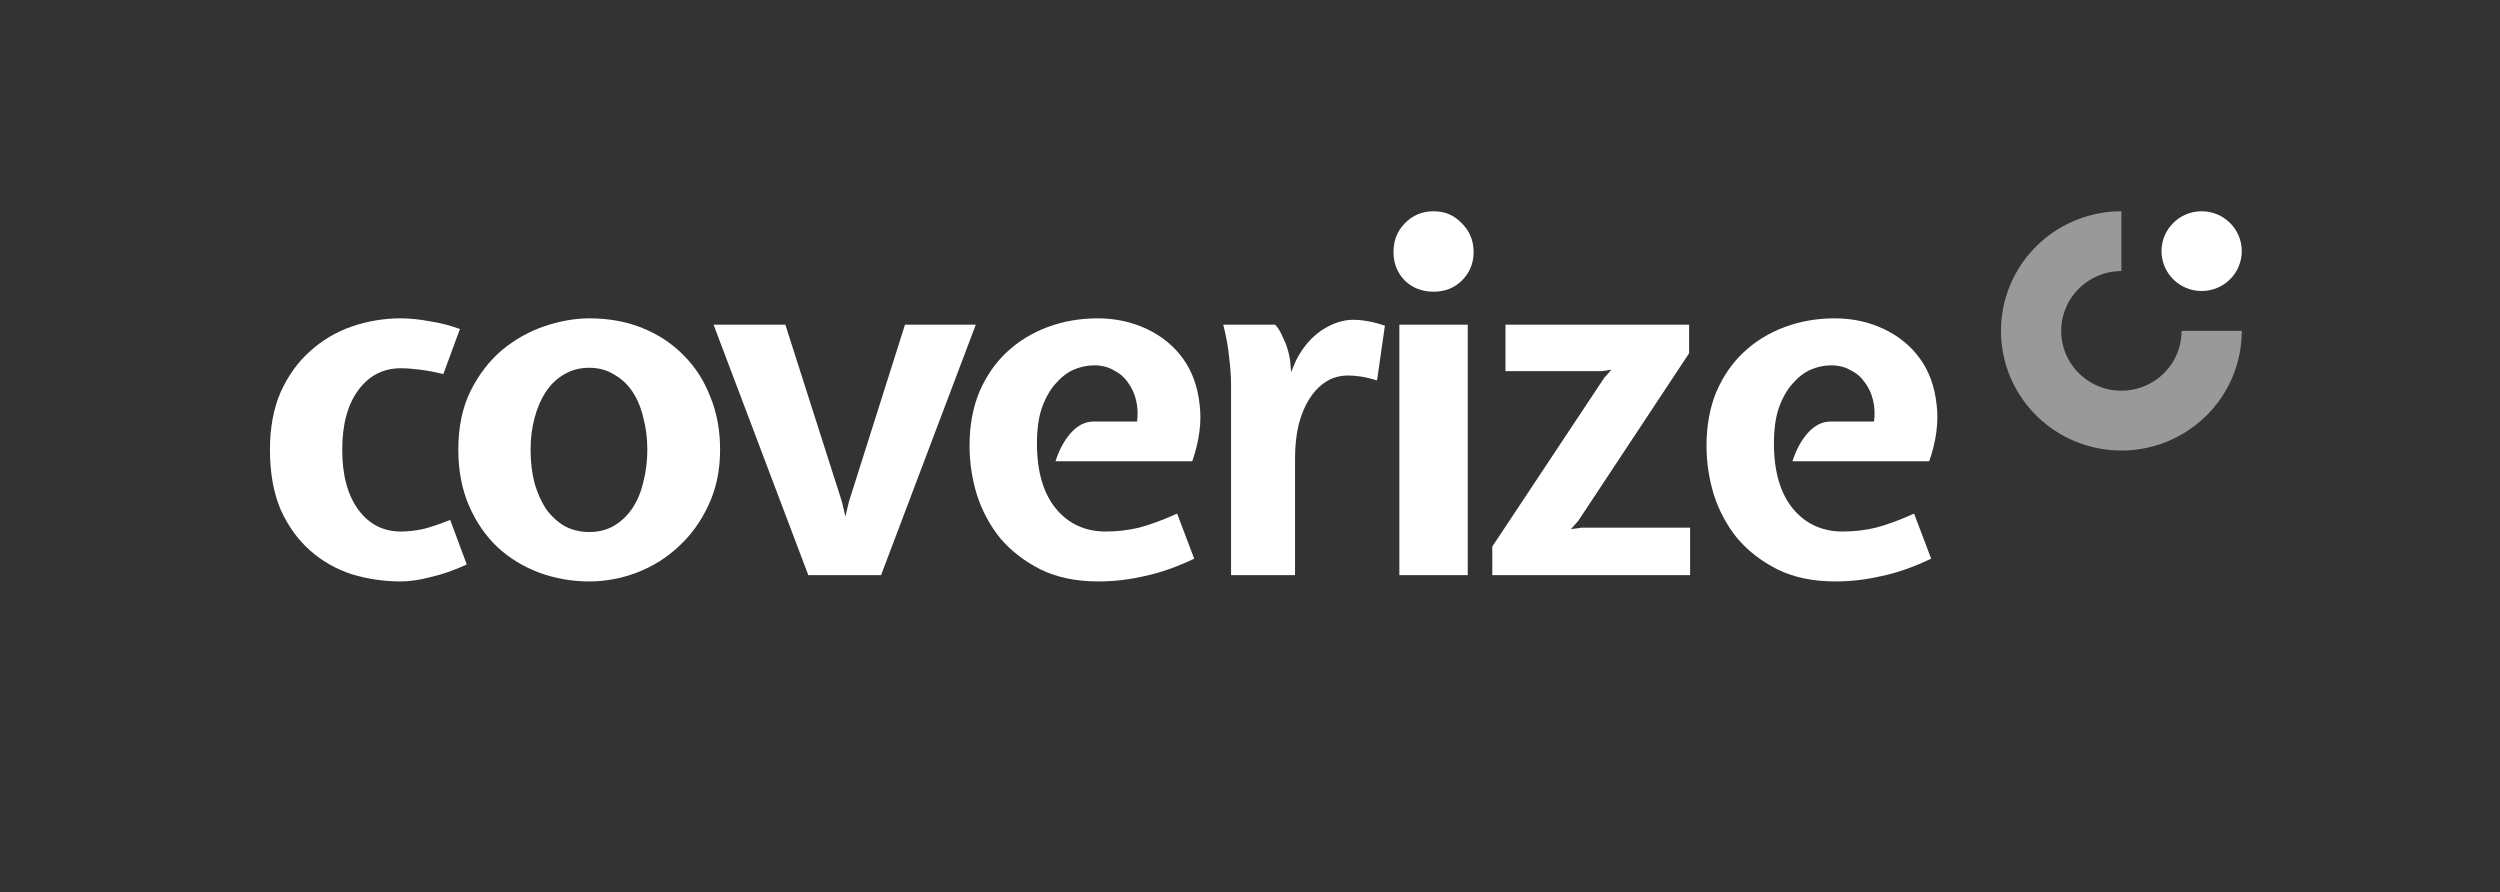 <svg width="213" height="76" viewBox="0 0 213 76" fill="none" xmlns="http://www.w3.org/2000/svg">
<rect x="0" y="0" width="213" height="76" fill="#333333" stroke="none"/>
<path d="M34.152 27.123C34.901 27.123 35.719 27.206 36.607 27.371C37.495 27.508 38.355 27.729 39.187 28.031L37.772 31.87C37.106 31.705 36.454 31.581 35.816 31.499C35.178 31.416 34.623 31.375 34.152 31.375C32.654 31.375 31.447 31.994 30.532 33.233C29.616 34.471 29.158 36.163 29.158 38.31C29.158 40.484 29.616 42.191 30.532 43.429C31.447 44.667 32.654 45.286 34.152 45.286C34.734 45.286 35.358 45.218 36.024 45.08C36.69 44.915 37.467 44.654 38.355 44.296L39.769 48.094C38.687 48.589 37.661 48.947 36.69 49.167C35.747 49.415 34.901 49.538 34.152 49.538C32.709 49.538 31.308 49.332 29.949 48.919C28.617 48.479 27.439 47.805 26.412 46.897C25.386 45.988 24.553 44.833 23.915 43.429C23.305 41.998 23 40.292 23 38.31C23 36.439 23.305 34.801 23.915 33.398C24.553 31.994 25.386 30.838 26.412 29.93C27.439 28.994 28.617 28.293 29.949 27.825C31.308 27.357 32.709 27.123 34.152 27.123Z" fill="white"/>
<path d="M61.352 38.31C61.352 40.071 61.02 41.654 60.354 43.057C59.716 44.433 58.87 45.603 57.815 46.566C56.789 47.529 55.596 48.273 54.237 48.795C52.905 49.291 51.56 49.538 50.201 49.538C48.73 49.538 47.316 49.291 45.956 48.795C44.625 48.3 43.446 47.584 42.419 46.649C41.393 45.686 40.575 44.502 39.964 43.099C39.354 41.695 39.049 40.099 39.049 38.31C39.049 36.384 39.396 34.719 40.089 33.315C40.81 31.884 41.712 30.715 42.794 29.806C43.904 28.898 45.11 28.224 46.414 27.784C47.746 27.343 49.008 27.123 50.201 27.123C51.865 27.123 53.377 27.398 54.736 27.949C56.096 28.499 57.261 29.27 58.232 30.26C59.23 31.251 59.993 32.434 60.52 33.81C61.075 35.159 61.352 36.659 61.352 38.31ZM50.201 45.328C51.005 45.328 51.712 45.149 52.323 44.791C52.961 44.406 53.488 43.897 53.904 43.264C54.32 42.631 54.625 41.888 54.819 41.035C55.041 40.181 55.152 39.273 55.152 38.31C55.152 37.347 55.041 36.453 54.819 35.627C54.625 34.774 54.32 34.031 53.904 33.398C53.488 32.765 52.961 32.269 52.323 31.912C51.712 31.526 51.005 31.334 50.201 31.334C49.396 31.334 48.675 31.526 48.037 31.912C47.426 32.269 46.913 32.765 46.497 33.398C46.081 34.031 45.762 34.774 45.54 35.627C45.318 36.453 45.207 37.347 45.207 38.31C45.207 39.356 45.318 40.305 45.54 41.158C45.79 42.012 46.123 42.755 46.539 43.388C46.983 43.993 47.51 44.475 48.12 44.833C48.758 45.163 49.452 45.328 50.201 45.328Z" fill="white"/>
<path d="M68.867 49.002L60.794 27.66H66.911L71.738 42.768L72.029 44.007L72.32 42.768L77.106 27.66H83.139L75.067 49.002H68.867Z" fill="white"/>
<path d="M96.877 35.916C96.961 35.283 96.933 34.677 96.794 34.099C96.656 33.522 96.42 33.012 96.087 32.572C95.782 32.132 95.379 31.788 94.88 31.54C94.409 31.265 93.854 31.127 93.216 31.127C92.633 31.127 92.051 31.251 91.468 31.499C90.913 31.747 90.4 32.145 89.928 32.696C89.457 33.219 89.069 33.907 88.763 34.76C88.486 35.586 88.347 36.59 88.347 37.773C88.347 40.168 88.888 42.025 89.97 43.346C91.052 44.64 92.467 45.286 94.214 45.286C95.185 45.286 96.129 45.176 97.044 44.956C97.987 44.709 99.069 44.31 100.29 43.759L101.746 47.598C100.248 48.314 98.833 48.809 97.502 49.084C96.198 49.387 94.894 49.538 93.59 49.538C91.676 49.538 90.025 49.194 88.638 48.506C87.279 47.818 86.142 46.938 85.226 45.864C84.339 44.764 83.673 43.525 83.229 42.149C82.813 40.773 82.605 39.383 82.605 37.98C82.605 36.274 82.882 34.746 83.437 33.398C84.02 32.049 84.796 30.921 85.767 30.013C86.766 29.077 87.931 28.361 89.263 27.866C90.594 27.371 92.009 27.123 93.507 27.123C95.033 27.123 96.434 27.426 97.71 28.031C98.986 28.637 100.012 29.476 100.789 30.549C101.566 31.623 102.037 32.916 102.204 34.43C102.398 35.916 102.19 37.539 101.58 39.301H89.928C90.234 38.338 90.664 37.539 91.218 36.907C91.801 36.246 92.453 35.916 93.174 35.916H96.877Z" fill="white"/>
<path d="M108.631 27.66C108.853 27.852 109.088 28.238 109.338 28.816C109.615 29.366 109.81 29.999 109.921 30.715L110.004 31.705L110.42 30.715C110.975 29.614 111.696 28.761 112.584 28.155C113.499 27.55 114.401 27.247 115.288 27.247C116.093 27.247 116.994 27.412 117.993 27.742L117.327 32.407C116.773 32.242 116.301 32.132 115.913 32.077C115.552 32.022 115.205 31.994 114.872 31.994C114.151 31.994 113.513 32.173 112.958 32.531C112.403 32.889 111.932 33.384 111.543 34.017C111.155 34.622 110.85 35.365 110.628 36.246C110.434 37.099 110.337 38.035 110.337 39.053V49.002H104.886V32.861C104.886 32.09 104.83 31.279 104.719 30.425C104.636 29.545 104.47 28.623 104.22 27.66H108.631Z" fill="white"/>
<path d="M119.226 49.002V27.66H125.051V49.002H119.226ZM118.727 21.468C118.727 20.504 119.046 19.692 119.684 19.032C120.349 18.344 121.168 18 122.139 18C123.11 18 123.914 18.344 124.552 19.032C125.218 19.692 125.551 20.504 125.551 21.468C125.551 22.431 125.218 23.243 124.552 23.903C123.914 24.536 123.11 24.853 122.139 24.853C121.168 24.853 120.349 24.536 119.684 23.903C119.046 23.243 118.727 22.431 118.727 21.468Z" fill="white"/>
<path d="M128.267 27.66H143.913V30.095L134.467 44.378L133.843 45.08L134.758 44.956H143.996V49.002H127.143V46.566L136.672 32.201L137.296 31.499L136.423 31.623H128.267V27.66Z" fill="white"/>
<path d="M159.668 35.916C159.751 35.283 159.723 34.677 159.585 34.099C159.446 33.522 159.21 33.012 158.877 32.572C158.572 32.132 158.17 31.788 157.671 31.54C157.199 31.265 156.644 31.127 156.006 31.127C155.424 31.127 154.841 31.251 154.258 31.499C153.704 31.747 153.19 32.145 152.719 32.696C152.247 33.219 151.859 33.907 151.554 34.76C151.276 35.586 151.138 36.59 151.138 37.773C151.138 40.168 151.679 42.025 152.76 43.346C153.842 44.64 155.257 45.286 157.005 45.286C157.976 45.286 158.919 45.176 159.834 44.956C160.778 44.709 161.859 44.31 163.08 43.759L164.536 47.598C163.038 48.314 161.624 48.809 160.292 49.084C158.988 49.387 157.684 49.538 156.381 49.538C154.467 49.538 152.816 49.194 151.429 48.506C150.07 47.818 148.932 46.938 148.017 45.864C147.129 44.764 146.463 43.525 146.019 42.149C145.603 40.773 145.395 39.383 145.395 37.98C145.395 36.274 145.673 34.746 146.228 33.398C146.81 32.049 147.587 30.921 148.558 30.013C149.556 29.077 150.722 28.361 152.053 27.866C153.385 27.371 154.799 27.123 156.297 27.123C157.823 27.123 159.224 27.426 160.5 28.031C161.776 28.637 162.803 29.476 163.579 30.549C164.356 31.623 164.828 32.916 164.994 34.43C165.188 35.916 164.98 37.539 164.37 39.301H152.719C153.024 38.338 153.454 37.539 154.009 36.907C154.591 36.246 155.243 35.916 155.965 35.916H159.668Z" fill="white"/>
<path opacity="0.5" d="M191 28.192C191 30.208 190.398 32.179 189.271 33.855C188.144 35.531 186.542 36.837 184.668 37.609C182.793 38.38 180.731 38.582 178.741 38.189C176.751 37.796 174.923 36.825 173.488 35.4C172.054 33.974 171.077 32.158 170.681 30.181C170.285 28.204 170.488 26.154 171.265 24.292C172.041 22.43 173.356 20.838 175.043 19.718C176.73 18.598 178.713 18 180.742 18L180.742 23.096C179.728 23.096 178.736 23.395 177.892 23.955C177.049 24.515 176.392 25.311 176.003 26.242C175.615 27.173 175.514 28.198 175.711 29.187C175.909 30.175 176.398 31.083 177.115 31.796C177.832 32.509 178.746 32.994 179.741 33.191C180.736 33.387 181.768 33.286 182.705 32.901C183.642 32.515 184.443 31.862 185.007 31.024C185.57 30.186 185.871 29.2 185.871 28.192L191 28.192Z" fill="white"/>
<ellipse cx="187.58" cy="21.397" rx="3.419" ry="3.397" fill="white"/>
</svg>

